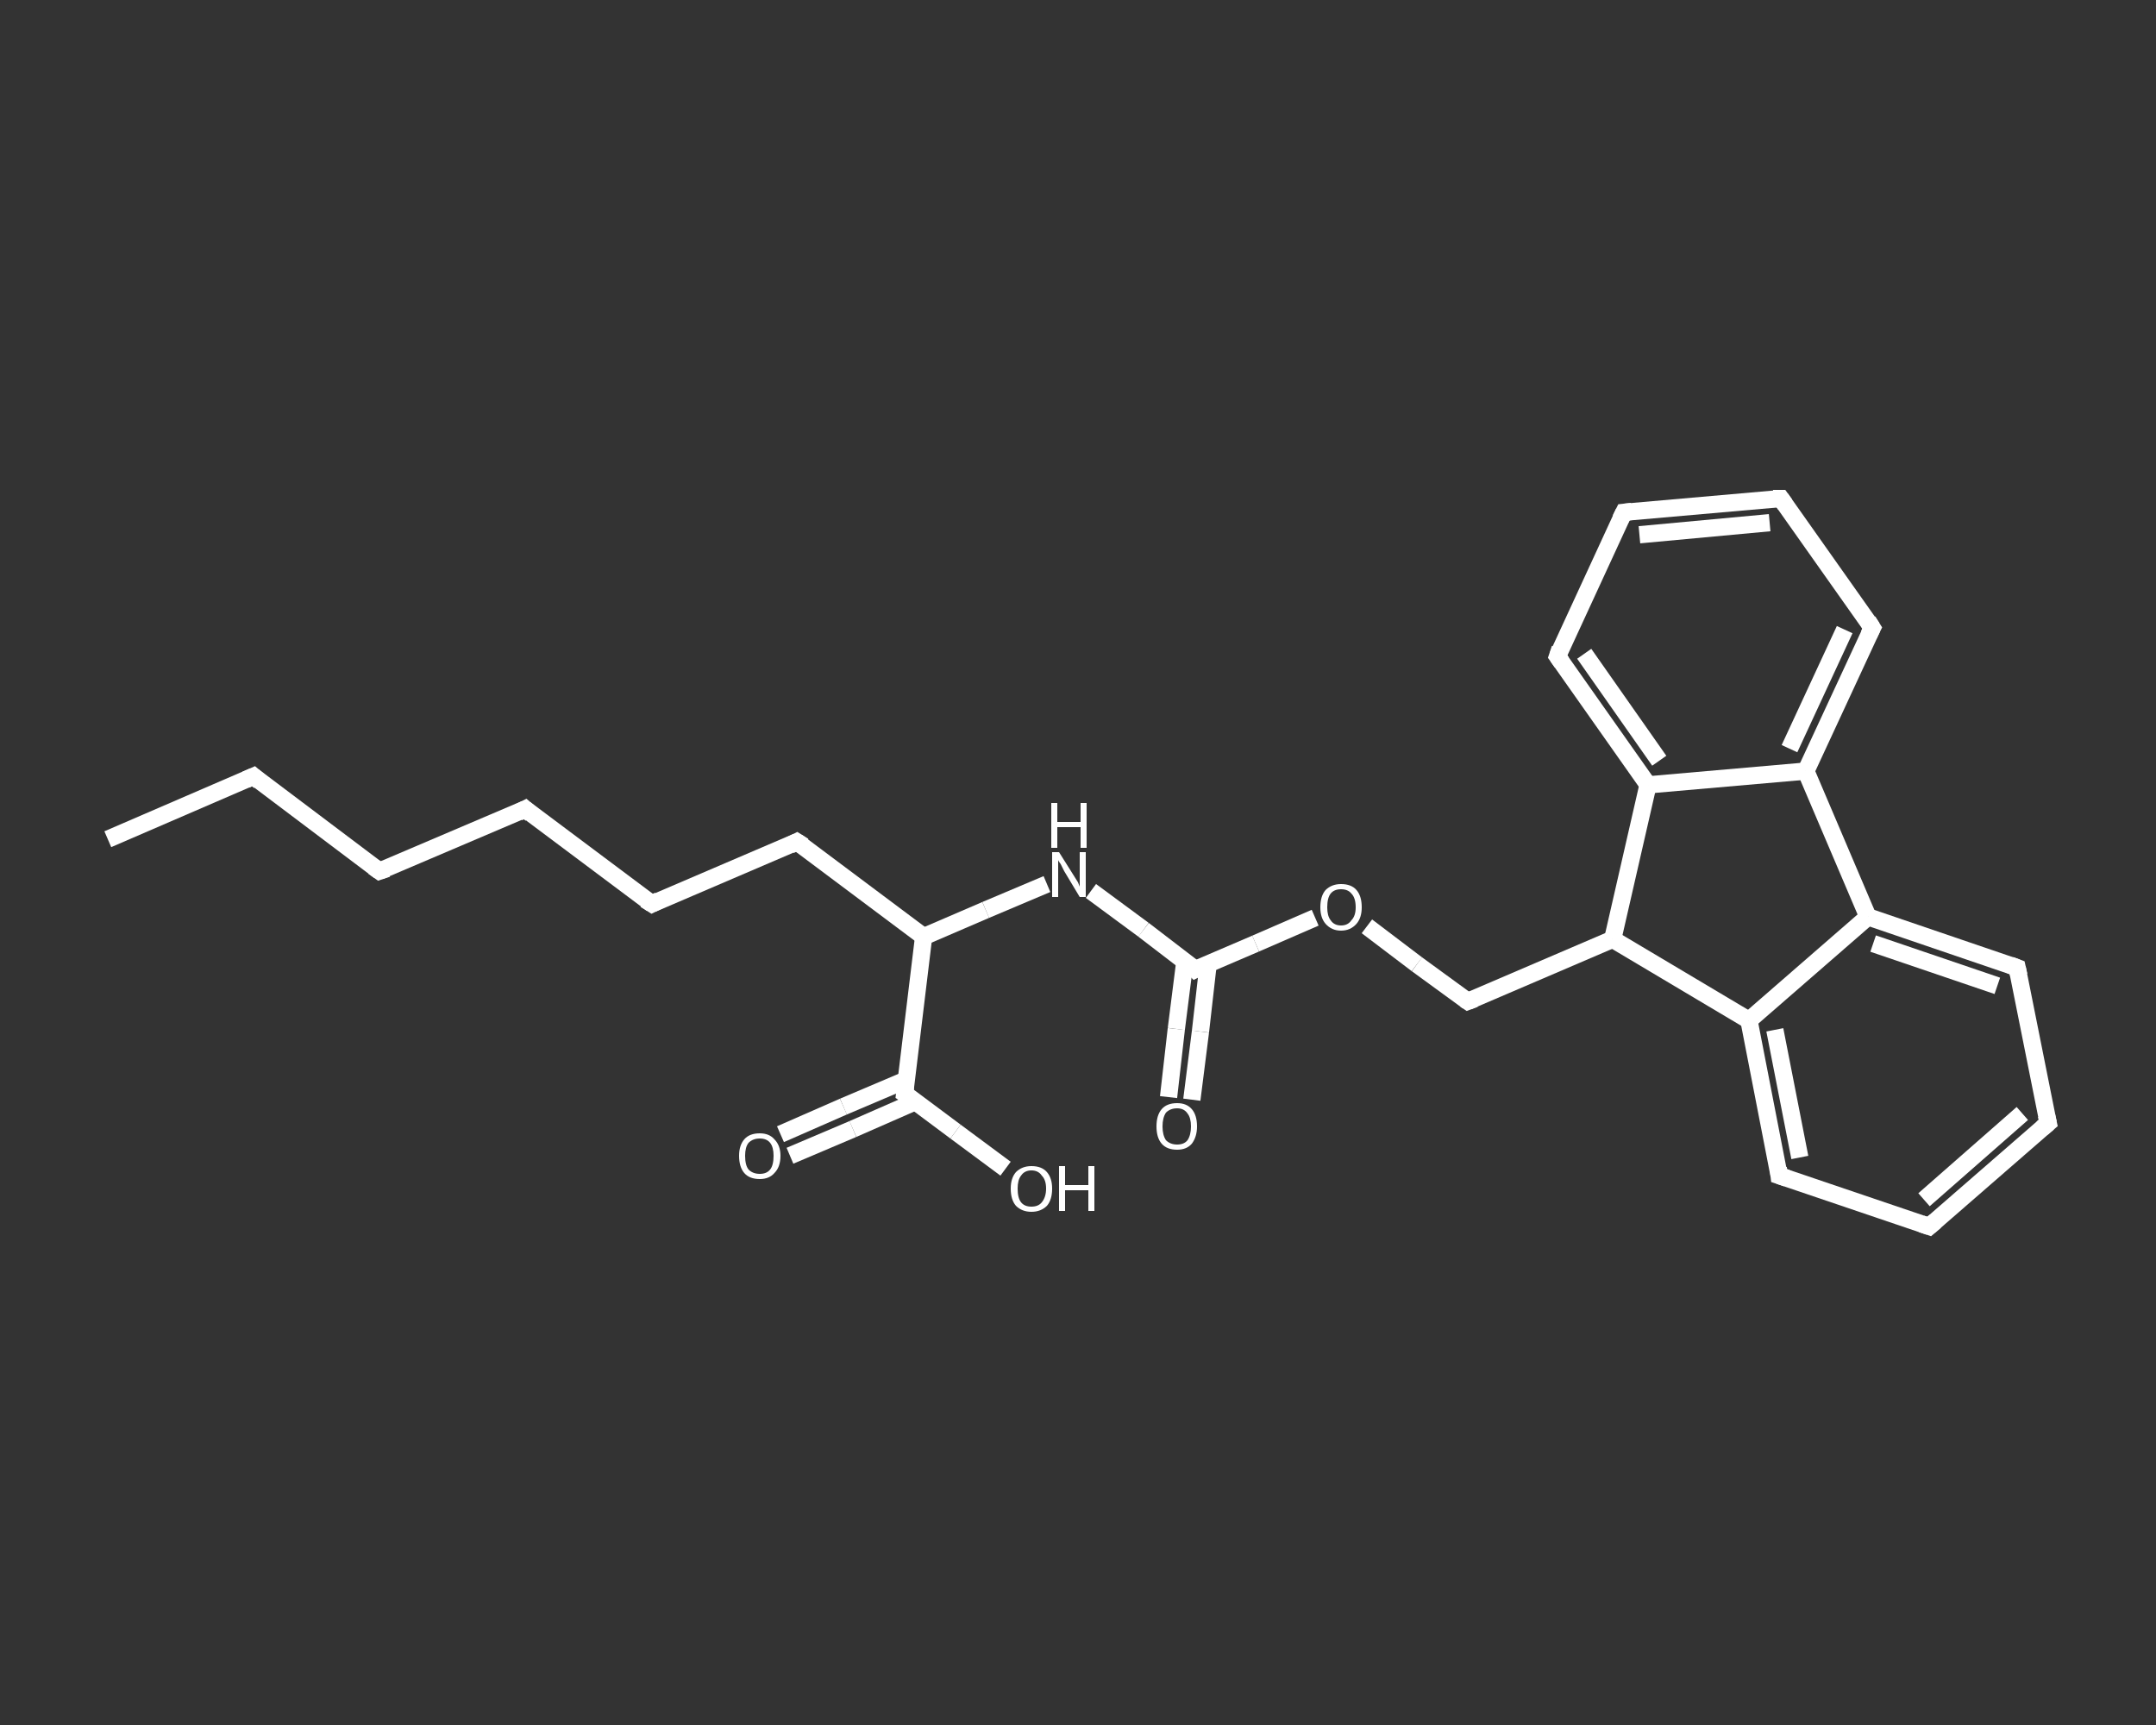 <?xml version='1.0' encoding='iso-8859-1'?>
<svg version='1.1' baseProfile='full'
              xmlns='http://www.w3.org/2000/svg'
                      xmlns:rdkit='http://www.rdkit.org/xml'
                      xmlns:xlink='http://www.w3.org/1999/xlink'
                  xml:space='preserve'
width='250px' height='200px' viewBox='0 0 250 200'>
<rect x="0" y="0" width="250" height="200" fill="#333333" stroke="none"/>
<!-- END OF HEADER -->
<rect style='opacity:1.0;fill:transparent;stroke:none' width='250.0' height='200.0' x='0.0' y='0.0'> </rect>
<path class='bond-0 atom-0 atom-1' d='M 12.5,97.3 L 29.4,90.0' style='fill:none;fill-rule:evenodd;stroke:#FFFFFF;stroke-width:2.0px;stroke-linecap:butt;stroke-linejoin:miter;stroke-opacity:1' />
<path class='bond-1 atom-1 atom-2' d='M 29.4,90.0 L 44.0,101.0' style='fill:none;fill-rule:evenodd;stroke:#FFFFFF;stroke-width:2.0px;stroke-linecap:butt;stroke-linejoin:miter;stroke-opacity:1' />
<path class='bond-2 atom-2 atom-3' d='M 44.0,101.0 L 60.9,93.8' style='fill:none;fill-rule:evenodd;stroke:#FFFFFF;stroke-width:2.0px;stroke-linecap:butt;stroke-linejoin:miter;stroke-opacity:1' />
<path class='bond-3 atom-3 atom-4' d='M 60.9,93.8 L 75.6,104.8' style='fill:none;fill-rule:evenodd;stroke:#FFFFFF;stroke-width:2.0px;stroke-linecap:butt;stroke-linejoin:miter;stroke-opacity:1' />
<path class='bond-4 atom-4 atom-5' d='M 75.6,104.8 L 92.4,97.6' style='fill:none;fill-rule:evenodd;stroke:#FFFFFF;stroke-width:2.0px;stroke-linecap:butt;stroke-linejoin:miter;stroke-opacity:1' />
<path class='bond-5 atom-5 atom-6' d='M 92.4,97.6 L 107.1,108.6' style='fill:none;fill-rule:evenodd;stroke:#FFFFFF;stroke-width:2.0px;stroke-linecap:butt;stroke-linejoin:miter;stroke-opacity:1' />
<path class='bond-6 atom-6 atom-7' d='M 107.1,108.6 L 114.3,105.5' style='fill:none;fill-rule:evenodd;stroke:#FFFFFF;stroke-width:2.0px;stroke-linecap:butt;stroke-linejoin:miter;stroke-opacity:1' />
<path class='bond-6 atom-6 atom-7' d='M 114.3,105.5 L 121.4,102.5' style='fill:none;fill-rule:evenodd;stroke:#FFFFFF;stroke-width:2.0px;stroke-linecap:butt;stroke-linejoin:miter;stroke-opacity:1' />
<path class='bond-7 atom-7 atom-8' d='M 126.5,103.3 L 132.6,107.8' style='fill:none;fill-rule:evenodd;stroke:#FFFFFF;stroke-width:2.0px;stroke-linecap:butt;stroke-linejoin:miter;stroke-opacity:1' />
<path class='bond-7 atom-7 atom-8' d='M 132.6,107.8 L 138.6,112.4' style='fill:none;fill-rule:evenodd;stroke:#FFFFFF;stroke-width:2.0px;stroke-linecap:butt;stroke-linejoin:miter;stroke-opacity:1' />
<path class='bond-8 atom-8 atom-9' d='M 137.4,111.4 L 136.4,119.3' style='fill:none;fill-rule:evenodd;stroke:#FFFFFF;stroke-width:2.0px;stroke-linecap:butt;stroke-linejoin:miter;stroke-opacity:1' />
<path class='bond-8 atom-8 atom-9' d='M 136.4,119.3 L 135.5,127.2' style='fill:none;fill-rule:evenodd;stroke:#FFFFFF;stroke-width:2.0px;stroke-linecap:butt;stroke-linejoin:miter;stroke-opacity:1' />
<path class='bond-8 atom-8 atom-9' d='M 140.1,111.7 L 139.2,119.6' style='fill:none;fill-rule:evenodd;stroke:#FFFFFF;stroke-width:2.0px;stroke-linecap:butt;stroke-linejoin:miter;stroke-opacity:1' />
<path class='bond-8 atom-8 atom-9' d='M 139.2,119.6 L 138.2,127.5' style='fill:none;fill-rule:evenodd;stroke:#FFFFFF;stroke-width:2.0px;stroke-linecap:butt;stroke-linejoin:miter;stroke-opacity:1' />
<path class='bond-9 atom-8 atom-10' d='M 138.6,112.4 L 145.6,109.4' style='fill:none;fill-rule:evenodd;stroke:#FFFFFF;stroke-width:2.0px;stroke-linecap:butt;stroke-linejoin:miter;stroke-opacity:1' />
<path class='bond-9 atom-8 atom-10' d='M 145.6,109.4 L 152.5,106.4' style='fill:none;fill-rule:evenodd;stroke:#FFFFFF;stroke-width:2.0px;stroke-linecap:butt;stroke-linejoin:miter;stroke-opacity:1' />
<path class='bond-10 atom-10 atom-11' d='M 158.5,107.4 L 164.3,111.8' style='fill:none;fill-rule:evenodd;stroke:#FFFFFF;stroke-width:2.0px;stroke-linecap:butt;stroke-linejoin:miter;stroke-opacity:1' />
<path class='bond-10 atom-10 atom-11' d='M 164.3,111.8 L 170.2,116.1' style='fill:none;fill-rule:evenodd;stroke:#FFFFFF;stroke-width:2.0px;stroke-linecap:butt;stroke-linejoin:miter;stroke-opacity:1' />
<path class='bond-11 atom-11 atom-12' d='M 170.2,116.1 L 187.0,108.9' style='fill:none;fill-rule:evenodd;stroke:#FFFFFF;stroke-width:2.0px;stroke-linecap:butt;stroke-linejoin:miter;stroke-opacity:1' />
<path class='bond-12 atom-12 atom-13' d='M 187.0,108.9 L 202.8,118.3' style='fill:none;fill-rule:evenodd;stroke:#FFFFFF;stroke-width:2.0px;stroke-linecap:butt;stroke-linejoin:miter;stroke-opacity:1' />
<path class='bond-13 atom-13 atom-14' d='M 202.8,118.3 L 206.3,136.3' style='fill:none;fill-rule:evenodd;stroke:#FFFFFF;stroke-width:2.0px;stroke-linecap:butt;stroke-linejoin:miter;stroke-opacity:1' />
<path class='bond-13 atom-13 atom-14' d='M 205.8,119.4 L 208.7,134.2' style='fill:none;fill-rule:evenodd;stroke:#FFFFFF;stroke-width:2.0px;stroke-linecap:butt;stroke-linejoin:miter;stroke-opacity:1' />
<path class='bond-14 atom-14 atom-15' d='M 206.3,136.3 L 223.7,142.2' style='fill:none;fill-rule:evenodd;stroke:#FFFFFF;stroke-width:2.0px;stroke-linecap:butt;stroke-linejoin:miter;stroke-opacity:1' />
<path class='bond-15 atom-15 atom-16' d='M 223.7,142.2 L 237.5,130.2' style='fill:none;fill-rule:evenodd;stroke:#FFFFFF;stroke-width:2.0px;stroke-linecap:butt;stroke-linejoin:miter;stroke-opacity:1' />
<path class='bond-15 atom-15 atom-16' d='M 223.1,139.1 L 234.5,129.1' style='fill:none;fill-rule:evenodd;stroke:#FFFFFF;stroke-width:2.0px;stroke-linecap:butt;stroke-linejoin:miter;stroke-opacity:1' />
<path class='bond-16 atom-16 atom-17' d='M 237.5,130.2 L 233.9,112.2' style='fill:none;fill-rule:evenodd;stroke:#FFFFFF;stroke-width:2.0px;stroke-linecap:butt;stroke-linejoin:miter;stroke-opacity:1' />
<path class='bond-17 atom-17 atom-18' d='M 233.9,112.2 L 216.6,106.3' style='fill:none;fill-rule:evenodd;stroke:#FFFFFF;stroke-width:2.0px;stroke-linecap:butt;stroke-linejoin:miter;stroke-opacity:1' />
<path class='bond-17 atom-17 atom-18' d='M 231.6,114.3 L 217.2,109.4' style='fill:none;fill-rule:evenodd;stroke:#FFFFFF;stroke-width:2.0px;stroke-linecap:butt;stroke-linejoin:miter;stroke-opacity:1' />
<path class='bond-18 atom-18 atom-19' d='M 216.6,106.3 L 209.4,89.4' style='fill:none;fill-rule:evenodd;stroke:#FFFFFF;stroke-width:2.0px;stroke-linecap:butt;stroke-linejoin:miter;stroke-opacity:1' />
<path class='bond-19 atom-19 atom-20' d='M 209.4,89.4 L 217.1,72.8' style='fill:none;fill-rule:evenodd;stroke:#FFFFFF;stroke-width:2.0px;stroke-linecap:butt;stroke-linejoin:miter;stroke-opacity:1' />
<path class='bond-19 atom-19 atom-20' d='M 207.5,86.8 L 213.9,73.0' style='fill:none;fill-rule:evenodd;stroke:#FFFFFF;stroke-width:2.0px;stroke-linecap:butt;stroke-linejoin:miter;stroke-opacity:1' />
<path class='bond-20 atom-20 atom-21' d='M 217.1,72.8 L 206.5,57.8' style='fill:none;fill-rule:evenodd;stroke:#FFFFFF;stroke-width:2.0px;stroke-linecap:butt;stroke-linejoin:miter;stroke-opacity:1' />
<path class='bond-21 atom-21 atom-22' d='M 206.5,57.8 L 188.3,59.4' style='fill:none;fill-rule:evenodd;stroke:#FFFFFF;stroke-width:2.0px;stroke-linecap:butt;stroke-linejoin:miter;stroke-opacity:1' />
<path class='bond-21 atom-21 atom-22' d='M 205.2,60.6 L 190.1,62.0' style='fill:none;fill-rule:evenodd;stroke:#FFFFFF;stroke-width:2.0px;stroke-linecap:butt;stroke-linejoin:miter;stroke-opacity:1' />
<path class='bond-22 atom-22 atom-23' d='M 188.3,59.4 L 180.6,76.1' style='fill:none;fill-rule:evenodd;stroke:#FFFFFF;stroke-width:2.0px;stroke-linecap:butt;stroke-linejoin:miter;stroke-opacity:1' />
<path class='bond-23 atom-23 atom-24' d='M 180.6,76.1 L 191.1,91.0' style='fill:none;fill-rule:evenodd;stroke:#FFFFFF;stroke-width:2.0px;stroke-linecap:butt;stroke-linejoin:miter;stroke-opacity:1' />
<path class='bond-23 atom-23 atom-24' d='M 183.7,75.8 L 192.4,88.2' style='fill:none;fill-rule:evenodd;stroke:#FFFFFF;stroke-width:2.0px;stroke-linecap:butt;stroke-linejoin:miter;stroke-opacity:1' />
<path class='bond-24 atom-6 atom-25' d='M 107.1,108.6 L 104.9,126.8' style='fill:none;fill-rule:evenodd;stroke:#FFFFFF;stroke-width:2.0px;stroke-linecap:butt;stroke-linejoin:miter;stroke-opacity:1' />
<path class='bond-25 atom-25 atom-26' d='M 105.1,125.2 L 97.8,128.3' style='fill:none;fill-rule:evenodd;stroke:#FFFFFF;stroke-width:2.0px;stroke-linecap:butt;stroke-linejoin:miter;stroke-opacity:1' />
<path class='bond-25 atom-25 atom-26' d='M 97.8,128.3 L 90.5,131.5' style='fill:none;fill-rule:evenodd;stroke:#FFFFFF;stroke-width:2.0px;stroke-linecap:butt;stroke-linejoin:miter;stroke-opacity:1' />
<path class='bond-25 atom-25 atom-26' d='M 106.2,127.7 L 98.9,130.9' style='fill:none;fill-rule:evenodd;stroke:#FFFFFF;stroke-width:2.0px;stroke-linecap:butt;stroke-linejoin:miter;stroke-opacity:1' />
<path class='bond-25 atom-25 atom-26' d='M 98.9,130.9 L 91.6,134.0' style='fill:none;fill-rule:evenodd;stroke:#FFFFFF;stroke-width:2.0px;stroke-linecap:butt;stroke-linejoin:miter;stroke-opacity:1' />
<path class='bond-26 atom-25 atom-27' d='M 104.9,126.8 L 110.8,131.2' style='fill:none;fill-rule:evenodd;stroke:#FFFFFF;stroke-width:2.0px;stroke-linecap:butt;stroke-linejoin:miter;stroke-opacity:1' />
<path class='bond-26 atom-25 atom-27' d='M 110.8,131.2 L 116.6,135.5' style='fill:none;fill-rule:evenodd;stroke:#FFFFFF;stroke-width:2.0px;stroke-linecap:butt;stroke-linejoin:miter;stroke-opacity:1' />
<path class='bond-27 atom-24 atom-12' d='M 191.1,91.0 L 187.0,108.9' style='fill:none;fill-rule:evenodd;stroke:#FFFFFF;stroke-width:2.0px;stroke-linecap:butt;stroke-linejoin:miter;stroke-opacity:1' />
<path class='bond-28 atom-18 atom-13' d='M 216.6,106.3 L 202.8,118.3' style='fill:none;fill-rule:evenodd;stroke:#FFFFFF;stroke-width:2.0px;stroke-linecap:butt;stroke-linejoin:miter;stroke-opacity:1' />
<path class='bond-29 atom-24 atom-19' d='M 191.1,91.0 L 209.4,89.4' style='fill:none;fill-rule:evenodd;stroke:#FFFFFF;stroke-width:2.0px;stroke-linecap:butt;stroke-linejoin:miter;stroke-opacity:1' />
<path d='M 28.5,90.4 L 29.4,90.0 L 30.1,90.6' style='fill:none;stroke:#FFFFFF;stroke-width:2.0px;stroke-linecap:butt;stroke-linejoin:miter;stroke-opacity:1;' />
<path d='M 43.3,100.5 L 44.0,101.0 L 44.9,100.7' style='fill:none;stroke:#FFFFFF;stroke-width:2.0px;stroke-linecap:butt;stroke-linejoin:miter;stroke-opacity:1;' />
<path d='M 60.1,94.2 L 60.9,93.8 L 61.6,94.4' style='fill:none;stroke:#FFFFFF;stroke-width:2.0px;stroke-linecap:butt;stroke-linejoin:miter;stroke-opacity:1;' />
<path d='M 74.8,104.3 L 75.6,104.8 L 76.4,104.4' style='fill:none;stroke:#FFFFFF;stroke-width:2.0px;stroke-linecap:butt;stroke-linejoin:miter;stroke-opacity:1;' />
<path d='M 91.6,98.0 L 92.4,97.6 L 93.2,98.1' style='fill:none;stroke:#FFFFFF;stroke-width:2.0px;stroke-linecap:butt;stroke-linejoin:miter;stroke-opacity:1;' />
<path d='M 138.3,112.1 L 138.6,112.4 L 139.0,112.2' style='fill:none;stroke:#FFFFFF;stroke-width:2.0px;stroke-linecap:butt;stroke-linejoin:miter;stroke-opacity:1;' />
<path d='M 169.9,115.9 L 170.2,116.1 L 171.0,115.8' style='fill:none;stroke:#FFFFFF;stroke-width:2.0px;stroke-linecap:butt;stroke-linejoin:miter;stroke-opacity:1;' />
<path d='M 206.2,135.4 L 206.3,136.3 L 207.2,136.6' style='fill:none;stroke:#FFFFFF;stroke-width:2.0px;stroke-linecap:butt;stroke-linejoin:miter;stroke-opacity:1;' />
<path d='M 222.8,141.9 L 223.7,142.2 L 224.4,141.6' style='fill:none;stroke:#FFFFFF;stroke-width:2.0px;stroke-linecap:butt;stroke-linejoin:miter;stroke-opacity:1;' />
<path d='M 236.8,130.8 L 237.5,130.2 L 237.3,129.3' style='fill:none;stroke:#FFFFFF;stroke-width:2.0px;stroke-linecap:butt;stroke-linejoin:miter;stroke-opacity:1;' />
<path d='M 234.1,113.1 L 233.9,112.2 L 233.1,111.9' style='fill:none;stroke:#FFFFFF;stroke-width:2.0px;stroke-linecap:butt;stroke-linejoin:miter;stroke-opacity:1;' />
<path d='M 216.7,73.6 L 217.1,72.8 L 216.6,72.0' style='fill:none;stroke:#FFFFFF;stroke-width:2.0px;stroke-linecap:butt;stroke-linejoin:miter;stroke-opacity:1;' />
<path d='M 207.0,58.5 L 206.5,57.8 L 205.6,57.8' style='fill:none;stroke:#FFFFFF;stroke-width:2.0px;stroke-linecap:butt;stroke-linejoin:miter;stroke-opacity:1;' />
<path d='M 189.2,59.3 L 188.3,59.4 L 187.9,60.2' style='fill:none;stroke:#FFFFFF;stroke-width:2.0px;stroke-linecap:butt;stroke-linejoin:miter;stroke-opacity:1;' />
<path d='M 180.9,75.2 L 180.6,76.1 L 181.1,76.8' style='fill:none;stroke:#FFFFFF;stroke-width:2.0px;stroke-linecap:butt;stroke-linejoin:miter;stroke-opacity:1;' />
<path d='M 105.0,125.9 L 104.9,126.8 L 105.2,127.0' style='fill:none;stroke:#FFFFFF;stroke-width:2.0px;stroke-linecap:butt;stroke-linejoin:miter;stroke-opacity:1;' />
<path class='atom-7' d='M 122.8 98.8
L 124.5 101.5
Q 124.7 101.8, 125.0 102.3
Q 125.2 102.8, 125.2 102.8
L 125.2 98.8
L 125.9 98.8
L 125.9 104.0
L 125.2 104.0
L 123.4 101.0
Q 123.2 100.6, 123.0 100.2
Q 122.7 99.8, 122.7 99.7
L 122.7 104.0
L 122.0 104.0
L 122.0 98.8
L 122.8 98.8
' fill='#FFFFFF'/>
<path class='atom-7' d='M 121.9 93.1
L 122.6 93.1
L 122.6 95.3
L 125.3 95.3
L 125.3 93.1
L 126.0 93.1
L 126.0 98.3
L 125.3 98.3
L 125.3 95.9
L 122.6 95.9
L 122.6 98.3
L 121.9 98.3
L 121.9 93.1
' fill='#FFFFFF'/>
<path class='atom-9' d='M 134.1 130.6
Q 134.1 129.3, 134.7 128.6
Q 135.3 127.9, 136.5 127.9
Q 137.6 127.9, 138.2 128.6
Q 138.8 129.3, 138.8 130.6
Q 138.8 131.8, 138.2 132.6
Q 137.6 133.3, 136.5 133.3
Q 135.3 133.3, 134.7 132.6
Q 134.1 131.9, 134.1 130.6
M 136.5 132.7
Q 137.3 132.7, 137.7 132.2
Q 138.1 131.6, 138.1 130.6
Q 138.1 129.6, 137.7 129.1
Q 137.3 128.5, 136.5 128.5
Q 135.7 128.5, 135.2 129.0
Q 134.8 129.6, 134.8 130.6
Q 134.8 131.6, 135.2 132.2
Q 135.7 132.7, 136.5 132.7
' fill='#FFFFFF'/>
<path class='atom-10' d='M 153.1 105.2
Q 153.1 103.9, 153.7 103.2
Q 154.4 102.5, 155.5 102.5
Q 156.7 102.5, 157.3 103.2
Q 157.9 103.9, 157.9 105.2
Q 157.9 106.4, 157.3 107.1
Q 156.6 107.9, 155.5 107.9
Q 154.4 107.9, 153.7 107.1
Q 153.1 106.4, 153.1 105.2
M 155.5 107.3
Q 156.3 107.3, 156.7 106.7
Q 157.2 106.2, 157.2 105.2
Q 157.2 104.1, 156.7 103.6
Q 156.3 103.1, 155.5 103.1
Q 154.7 103.1, 154.3 103.6
Q 153.9 104.1, 153.9 105.2
Q 153.9 106.2, 154.3 106.7
Q 154.7 107.3, 155.5 107.3
' fill='#FFFFFF'/>
<path class='atom-26' d='M 85.7 134.0
Q 85.7 132.8, 86.3 132.1
Q 86.9 131.4, 88.1 131.4
Q 89.2 131.4, 89.8 132.1
Q 90.5 132.8, 90.5 134.0
Q 90.5 135.3, 89.8 136.0
Q 89.2 136.7, 88.1 136.7
Q 86.9 136.7, 86.3 136.0
Q 85.7 135.3, 85.7 134.0
M 88.1 136.1
Q 88.9 136.1, 89.3 135.6
Q 89.7 135.1, 89.7 134.0
Q 89.7 133.0, 89.3 132.5
Q 88.9 132.0, 88.1 132.0
Q 87.3 132.0, 86.8 132.5
Q 86.4 133.0, 86.4 134.0
Q 86.4 135.1, 86.8 135.6
Q 87.3 136.1, 88.1 136.1
' fill='#FFFFFF'/>
<path class='atom-27' d='M 117.2 137.8
Q 117.2 136.6, 117.8 135.9
Q 118.5 135.2, 119.6 135.2
Q 120.8 135.2, 121.4 135.9
Q 122.0 136.6, 122.0 137.8
Q 122.0 139.1, 121.4 139.8
Q 120.7 140.5, 119.6 140.5
Q 118.5 140.5, 117.8 139.8
Q 117.2 139.1, 117.2 137.8
M 119.6 139.9
Q 120.4 139.9, 120.8 139.4
Q 121.3 138.8, 121.3 137.8
Q 121.3 136.8, 120.8 136.3
Q 120.4 135.7, 119.6 135.7
Q 118.8 135.7, 118.4 136.3
Q 118.0 136.8, 118.0 137.8
Q 118.0 138.9, 118.4 139.4
Q 118.8 139.9, 119.6 139.9
' fill='#FFFFFF'/>
<path class='atom-27' d='M 122.8 135.2
L 123.5 135.2
L 123.5 137.4
L 126.2 137.4
L 126.2 135.2
L 126.9 135.2
L 126.9 140.4
L 126.2 140.4
L 126.2 138.0
L 123.5 138.0
L 123.5 140.4
L 122.8 140.4
L 122.8 135.2
' fill='#FFFFFF'/>
</svg>

